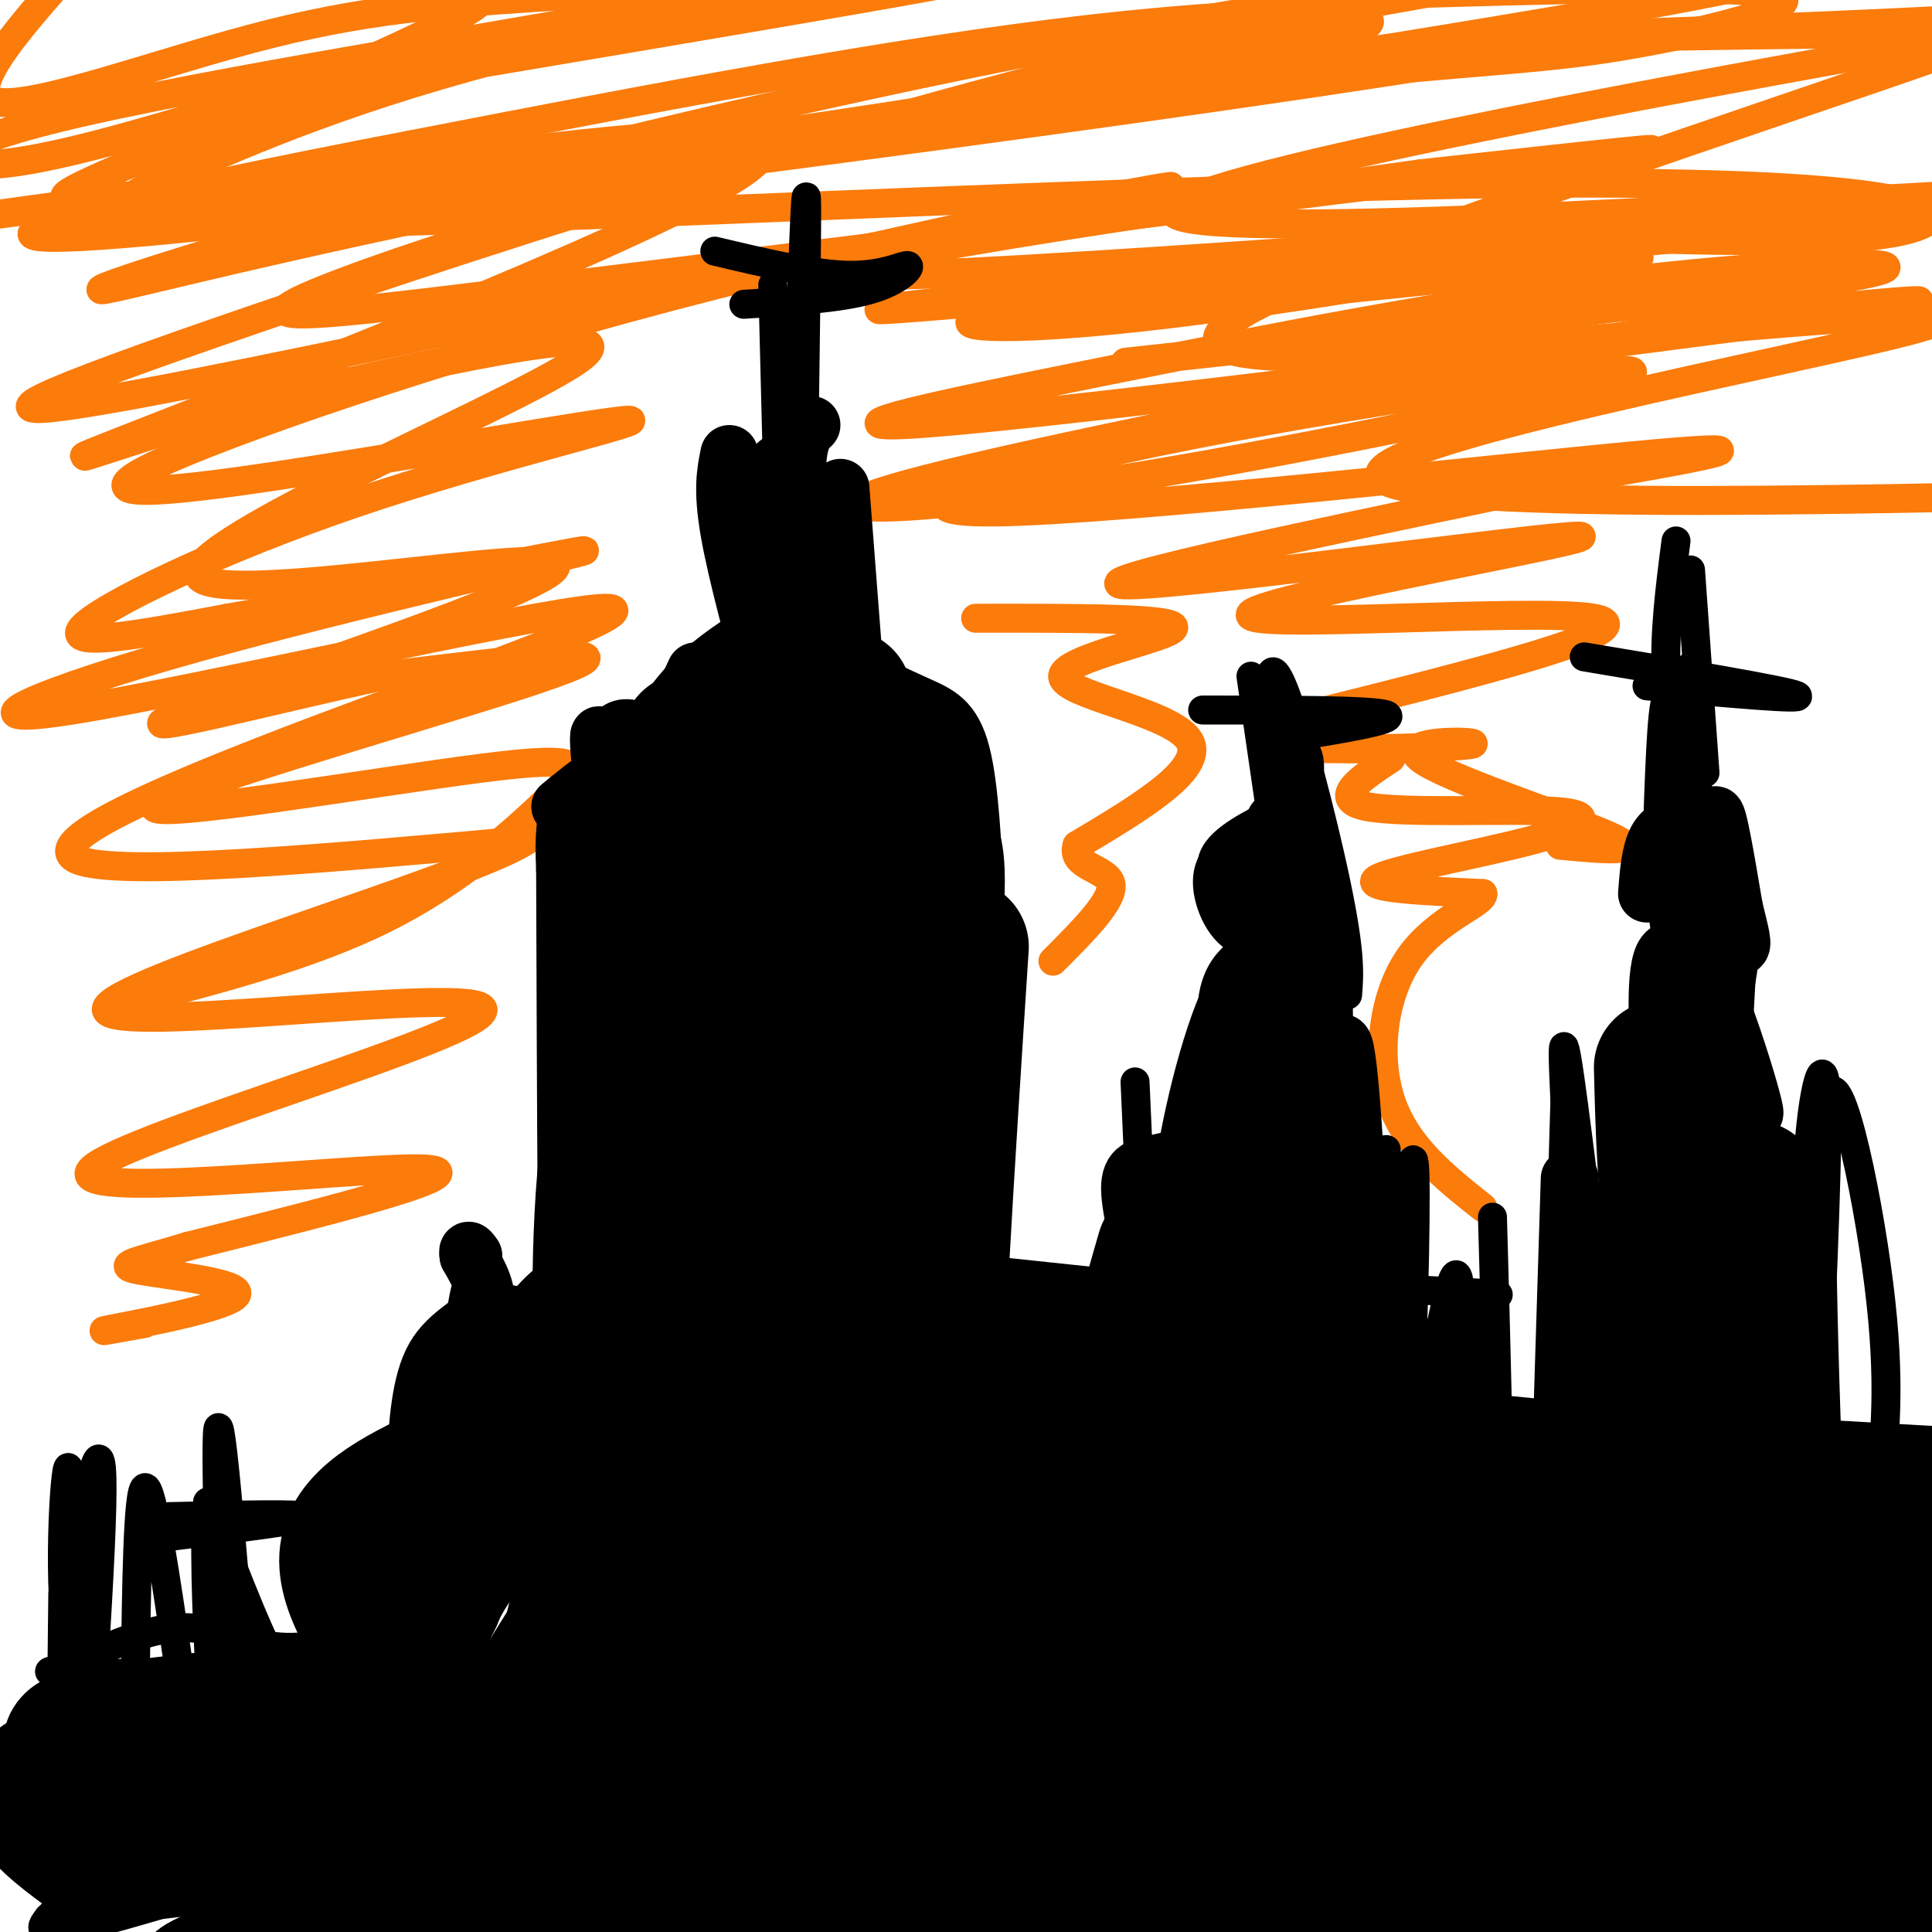 <svg viewBox='0 0 400 400' version='1.1' xmlns='http://www.w3.org/2000/svg' xmlns:xlink='http://www.w3.org/1999/xlink'><g fill='none' stroke='#FB7B0B' stroke-width='6' stroke-linecap='round' stroke-linejoin='round'><path d='M-5,45c30.750,-4.250 61.500,-8.500 85,-10c23.500,-1.500 39.750,-0.250 56,1'/><path d='M304,48c36.782,1.571 73.564,3.142 89,0c15.436,-3.142 9.525,-10.998 -79,-10c-88.525,0.998 -259.666,10.850 -277,8c-17.334,-2.850 119.137,-18.403 193,-26c73.863,-7.597 85.117,-7.238 103,-10c17.883,-2.762 42.395,-8.646 35,-11c-7.395,-2.354 -46.698,-1.177 -86,0'/><path d='M282,-1c-44.651,5.782 -113.279,20.236 -168,34c-54.721,13.764 -95.534,26.838 -93,27c2.534,0.162 48.417,-12.587 128,-27c79.583,-14.413 192.866,-30.489 221,-38c28.134,-7.511 -28.882,-6.457 -103,9c-74.118,15.457 -165.340,45.315 -214,62c-48.660,16.685 -54.760,20.196 -39,18c15.760,-2.196 53.380,-10.098 91,-18'/><path d='M105,66c48.706,-9.563 124.972,-24.470 136,-27c11.028,-2.530 -43.181,7.319 -93,20c-49.819,12.681 -95.249,28.195 -113,36c-17.751,7.805 -7.823,7.901 19,4c26.823,-3.901 70.540,-11.798 76,-12c5.460,-0.202 -27.338,7.292 -56,17c-28.662,9.708 -53.189,21.631 -57,26c-3.811,4.369 13.095,1.185 30,-2'/><path d='M47,128c25.313,-4.371 73.595,-14.297 74,-14c0.405,0.297 -47.065,10.818 -80,20c-32.935,9.182 -51.333,17.024 -26,13c25.333,-4.024 94.399,-19.914 109,-21c14.601,-1.086 -25.261,12.631 -58,25c-32.739,12.369 -58.354,23.391 -50,27c8.354,3.609 50.677,-0.196 93,-4'/><path d='M109,174c-11.698,7.858 -87.444,29.503 -87,35c0.444,5.497 77.078,-5.156 78,0c0.922,5.156 -73.867,26.119 -81,33c-7.133,6.881 53.391,-0.320 68,0c14.609,0.320 -16.695,8.160 -48,16'/><path d='M39,258c-11.321,3.419 -15.622,3.968 -10,5c5.622,1.032 21.167,2.547 20,5c-1.167,2.453 -19.048,5.844 -25,7c-5.952,1.156 0.024,0.078 6,-1'/><path d='M233,75c66.860,-7.273 133.721,-14.546 152,-18c18.279,-3.454 -12.022,-3.088 -47,1c-34.978,4.088 -74.633,11.900 -110,19c-35.367,7.100 -66.445,13.488 -29,10c37.445,-3.488 143.413,-16.854 181,-22c37.587,-5.146 6.794,-2.073 -24,1'/><path d='M356,66c-33.272,5.775 -104.453,19.711 -142,28c-37.547,8.289 -41.459,10.930 -32,11c9.459,0.070 32.290,-2.433 69,-9c36.710,-6.567 87.301,-17.199 87,-19c-0.301,-1.801 -51.493,5.229 -91,13c-39.507,7.771 -67.329,16.285 -41,16c26.329,-0.285 106.808,-9.367 136,-12c29.192,-2.633 7.096,1.184 -15,5'/><path d='M327,99c-31.064,6.637 -101.224,20.729 -95,22c6.224,1.271 88.833,-10.278 95,-10c6.167,0.278 -64.109,12.382 -68,16c-3.891,3.618 58.603,-1.252 71,1c12.397,2.252 -25.301,11.626 -63,21'/><path d='M267,149c-10.109,4.650 -3.880,5.776 8,6c11.880,0.224 29.411,-0.456 30,-1c0.589,-0.544 -15.765,-0.954 -11,3c4.765,3.954 30.647,12.273 39,16c8.353,3.727 -0.824,2.864 -10,2'/><path d='M202,128c20.839,-0.030 41.679,-0.060 41,2c-0.679,2.060 -22.875,6.208 -23,10c-0.125,3.792 21.821,7.226 26,13c4.179,5.774 -9.411,13.887 -23,22'/><path d='M223,175c-1.489,4.489 6.289,4.711 7,8c0.711,3.289 -5.644,9.644 -12,16'/><path d='M25,208c19.670,-5.071 39.339,-10.143 55,-18c15.661,-7.857 27.313,-18.501 34,-25c6.687,-6.499 8.408,-8.855 -14,-6c-22.408,2.855 -68.944,10.920 -68,8c0.944,-2.920 49.370,-16.825 72,-24c22.630,-7.175 19.466,-7.622 11,-7c-8.466,0.622 -22.233,2.311 -36,4'/><path d='M79,140c-21.402,4.538 -56.906,13.885 -42,8c14.906,-5.885 80.222,-27.000 78,-31c-2.222,-4.000 -71.983,9.115 -74,2c-2.017,-7.115 63.709,-34.462 78,-44c14.291,-9.538 -22.855,-1.269 -60,7'/><path d='M59,82c-24.900,6.277 -57.148,18.469 -33,9c24.148,-9.469 104.694,-40.600 126,-54c21.306,-13.400 -16.628,-9.068 -51,-5c-34.372,4.068 -65.182,7.874 -79,9c-13.818,1.126 -10.643,-0.428 7,-8c17.643,-7.572 49.755,-21.164 63,-28c13.245,-6.836 7.622,-6.918 2,-7'/><path d='M94,-2c-10.333,-1.667 -37.167,-2.333 -64,-3'/><path d='M18,-10c-13.073,14.479 -26.146,28.958 -19,31c7.146,2.042 34.512,-8.354 57,-14c22.488,-5.646 40.098,-6.543 62,-8c21.902,-1.457 48.098,-3.473 26,1c-22.098,4.473 -92.488,15.435 -126,23c-33.512,7.565 -30.146,11.733 -19,11c11.146,-0.733 30.073,-6.366 49,-12'/><path d='M48,22c46.475,-8.324 138.163,-23.133 156,-27c17.837,-3.867 -38.176,3.210 -79,12c-40.824,8.790 -66.459,19.295 -82,26c-15.541,6.705 -20.987,9.612 -12,10c8.987,0.388 32.409,-1.741 85,-9c52.591,-7.259 134.351,-19.647 159,-26c24.649,-6.353 -7.815,-6.672 -49,-2c-41.185,4.672 -91.093,14.336 -141,24'/><path d='M85,30c-52.276,10.034 -112.467,23.117 -55,18c57.467,-5.117 232.593,-28.436 281,-37c48.407,-8.564 -29.905,-2.375 -98,10c-68.095,12.375 -125.974,30.936 -146,39c-20.026,8.064 -2.199,5.633 59,-2c61.199,-7.633 165.771,-20.466 201,-25c35.229,-4.534 1.114,-0.767 -33,3'/><path d='M294,36c-44.872,6.151 -140.551,20.029 -117,21c23.551,0.971 166.333,-10.967 177,-10c10.667,0.967 -110.782,14.837 -124,17c-13.218,2.163 81.795,-7.382 104,-10c22.205,-2.618 -28.397,1.691 -79,6'/><path d='M255,60c-24.914,2.080 -47.699,4.281 -53,6c-5.301,1.719 6.884,2.958 40,-1c33.116,-3.958 87.165,-13.112 59,-12c-28.165,1.112 -138.544,12.492 -116,11c22.544,-1.492 178.013,-15.855 238,-22c59.987,-6.145 24.494,-4.073 -11,-2'/><path d='M412,40c-48.819,2.620 -165.366,10.170 -169,4c-3.634,-6.170 105.645,-26.059 156,-35c50.355,-8.941 41.786,-6.933 7,-5c-34.786,1.933 -95.789,3.790 -95,4c0.789,0.210 63.368,-1.226 89,-1c25.632,0.226 14.316,2.113 3,4'/><path d='M403,11c-34.012,12.018 -120.540,40.063 -144,53c-23.460,12.937 16.150,10.768 62,7c45.850,-3.768 97.939,-9.134 76,-3c-21.939,6.134 -117.907,23.767 -111,31c6.907,7.233 116.688,4.067 160,3c43.312,-1.067 20.156,-0.033 -3,1'/><path d='M288,157c-6.391,4.236 -12.781,8.472 -5,10c7.781,1.528 29.735,0.348 39,1c9.265,0.652 5.841,3.137 -5,6c-10.841,2.863 -29.097,6.104 -32,8c-2.903,1.896 9.549,2.448 22,3'/><path d='M307,185c0.476,1.881 -9.333,5.083 -15,13c-5.667,7.917 -7.190,20.548 -4,30c3.190,9.452 11.095,15.726 19,22'/></g>
<g fill='none' stroke='#000000' stroke-width='28' stroke-linecap='round' stroke-linejoin='round'><path d='M20,385c-11.167,-8.083 -22.333,-16.167 -2,-19c20.333,-2.833 72.167,-0.417 124,2'/><path d='M142,368c-1.477,3.927 -67.169,12.743 -98,13c-30.831,0.257 -26.801,-8.046 -27,-13c-0.199,-4.954 -4.628,-6.558 -1,-8c3.628,-1.442 15.314,-2.721 27,-4'/><path d='M43,356c25.889,-0.622 77.111,-0.178 82,1c4.889,1.178 -36.556,3.089 -78,5'/><path d='M47,362c-0.060,2.190 38.792,5.167 51,3c12.208,-2.167 -2.226,-9.476 -8,-16c-5.774,-6.524 -2.887,-12.262 0,-18'/><path d='M90,331c2.500,-6.500 8.750,-13.750 15,-21'/><path d='M85,349c-7.250,-10.250 -14.500,-20.500 -13,-28c1.500,-7.500 11.750,-12.250 22,-17'/><path d='M94,304c7.167,-6.333 14.083,-13.667 21,-21'/><path d='M87,310c9.250,-10.000 18.500,-20.000 28,-25c9.500,-5.000 19.250,-5.000 29,-5'/><path d='M144,280c5.500,-0.667 4.750,0.167 4,1'/><path d='M136,289c0.000,0.000 -5.000,-91.000 -5,-91'/><path d='M135,203c3.089,-18.089 6.178,-36.178 7,-44c0.822,-7.822 -0.622,-5.378 4,-6c4.622,-0.622 15.311,-4.311 26,-8'/><path d='M172,145c4.500,-1.333 2.750,-0.667 1,0'/><path d='M164,163c6.422,-4.978 12.844,-9.956 11,12c-1.844,21.956 -11.956,70.844 -14,112c-2.044,41.156 3.978,74.578 10,108'/><path d='M171,178c-9.411,26.024 -18.821,52.048 -25,77c-6.179,24.952 -9.125,48.833 -10,74c-0.875,25.167 0.321,51.619 2,70c1.679,18.381 3.839,28.690 6,39'/><path d='M156,251c-9.583,65.667 -19.167,131.333 -23,163c-3.833,31.667 -1.917,29.333 0,27'/><path d='M128,302c-5.178,18.356 -10.356,36.711 -14,56c-3.644,19.289 -5.756,39.511 -6,53c-0.244,13.489 1.378,20.244 3,27'/><path d='M132,287c-10.417,53.083 -20.833,106.167 -25,131c-4.167,24.833 -2.083,21.417 0,18'/><path d='M138,307c-26.333,42.641 -52.667,85.282 -66,102c-13.333,16.718 -13.667,7.512 -18,4c-4.333,-3.512 -12.667,-1.330 -13,-2c-0.333,-0.670 7.333,-4.191 22,-6c14.667,-1.809 36.333,-1.904 58,-2'/><path d='M121,403c46.501,-4.169 133.753,-13.592 195,-12c61.247,1.592 96.490,14.198 110,16c13.510,1.802 5.289,-7.199 -40,-7c-45.289,0.199 -127.644,9.600 -210,19'/><path d='M176,419c-53.015,4.046 -80.553,4.662 -62,5c18.553,0.338 83.195,0.397 121,1c37.805,0.603 48.772,1.749 87,-6c38.228,-7.749 103.715,-24.394 104,-26c0.285,-1.606 -64.633,11.827 -125,15c-60.367,3.173 -116.184,-3.913 -172,-11'/><path d='M129,397c-5.967,-0.865 65.116,2.474 109,3c43.884,0.526 60.568,-1.760 90,-6c29.432,-4.240 71.611,-10.436 65,-12c-6.611,-1.564 -62.011,1.502 -121,0c-58.989,-1.502 -121.568,-7.572 -143,-10c-21.432,-2.428 -1.716,-1.214 18,0'/><path d='M147,372c36.822,3.582 119.876,12.538 162,14c42.124,1.462 43.317,-4.568 67,-12c23.683,-7.432 69.854,-16.265 40,-15c-29.854,1.265 -135.734,12.628 -194,12c-58.266,-0.628 -68.918,-13.246 -84,-20c-15.082,-6.754 -34.595,-7.644 -12,-6c22.595,1.644 87.297,5.822 152,10'/><path d='M278,355c51.971,2.032 105.900,2.112 103,3c-2.900,0.888 -62.627,2.585 -115,0c-52.373,-2.585 -97.392,-9.453 -85,-10c12.392,-0.547 82.196,5.226 152,11'/><path d='M333,359c27.833,2.000 21.417,1.500 15,1'/><path d='M229,348c0.500,-17.583 1.000,-35.167 3,-50c2.000,-14.833 5.500,-26.917 9,-39'/><path d='M245,264c4.583,-1.333 9.167,-2.667 12,-8c2.833,-5.333 3.917,-14.667 5,-24'/><path d='M222,285c12.067,3.800 24.133,7.600 41,11c16.867,3.400 38.533,6.400 71,9c32.467,2.600 75.733,4.800 119,7'/><path d='M392,310c1.173,44.560 2.345,89.119 3,91c0.655,1.881 0.792,-38.917 0,-62c-0.792,-23.083 -2.512,-28.452 -4,-30c-1.488,-1.548 -2.744,0.726 -4,3'/><path d='M387,312c-3.579,19.249 -10.526,65.871 -14,82c-3.474,16.129 -3.474,1.766 -1,-11c2.474,-12.766 7.421,-23.933 12,-30c4.579,-6.067 8.789,-7.033 13,-8'/><path d='M397,345c-3.513,-5.125 -18.795,-13.937 -63,-11c-44.205,2.937 -117.333,17.622 -137,20c-19.667,2.378 14.128,-7.552 67,-9c52.872,-1.448 124.821,5.586 150,8c25.179,2.414 3.590,0.207 -18,-2'/><path d='M396,351c-26.006,-1.668 -82.022,-4.839 -132,-10c-49.978,-5.161 -93.917,-12.313 -62,-14c31.917,-1.687 139.691,2.089 175,4c35.309,1.911 -1.845,1.955 -39,2'/><path d='M338,333c-27.887,2.450 -78.104,7.574 -103,10c-24.896,2.426 -24.472,2.153 -29,-1c-4.528,-3.153 -14.007,-9.185 -21,-13c-6.993,-3.815 -11.498,-5.412 -11,-9c0.498,-3.588 5.999,-9.168 9,-24c3.001,-14.832 3.500,-38.916 4,-63'/><path d='M187,233c-1.304,-22.615 -6.565,-47.654 -6,-21c0.565,26.654 6.956,105.000 8,139c1.044,34.000 -3.257,23.654 -6,21c-2.743,-2.654 -3.926,2.385 -4,-6c-0.074,-8.385 0.963,-30.192 2,-52'/><path d='M181,314c3.333,-23.511 10.667,-56.289 13,-77c2.333,-20.711 -0.333,-29.356 -3,-38'/><path d='M199,343c-3.000,-2.750 -6.000,-5.500 -6,-30c0.000,-24.500 3.000,-70.750 6,-117'/><path d='M194,215c-0.244,-13.556 -0.489,-27.111 -2,-35c-1.511,-7.889 -4.289,-10.111 -7,-12c-2.711,-1.889 -5.356,-3.444 -8,-5'/><path d='M159,208c-3.583,-10.750 -7.167,-21.500 -7,-29c0.167,-7.500 4.083,-11.750 8,-16'/><path d='M183,289c13.333,-1.333 26.667,-2.667 38,-2c11.333,0.667 20.667,3.333 30,6'/><path d='M185,272c0.000,0.000 66.000,7.000 66,7'/><path d='M185,312c31.333,1.083 62.667,2.167 82,4c19.333,1.833 26.667,4.417 34,7'/><path d='M202,312c37.250,-0.333 74.500,-0.667 93,0c18.500,0.667 18.250,2.333 18,4'/><path d='M274,301c-2.000,-19.333 -4.000,-38.667 -4,-47c0.000,-8.333 2.000,-5.667 4,-3'/><path d='M284,313c0.000,0.000 -6.000,-38.000 -6,-38'/><path d='M295,313c0.000,0.000 1.000,-26.000 1,-26'/><path d='M353,332c-4.333,-8.667 -8.667,-17.333 -11,-30c-2.333,-12.667 -2.667,-29.333 -3,-46'/><path d='M355,321c-1.833,-18.333 -3.667,-36.667 -4,-48c-0.333,-11.333 0.833,-15.667 2,-20'/><path d='M364,316c0.000,0.000 -1.000,-70.000 -1,-70'/><path d='M358,301c-4.333,-13.333 -8.667,-26.667 -11,-40c-2.333,-13.333 -2.667,-26.667 -3,-40'/></g>
<g fill='none' stroke='#000000' stroke-width='12' stroke-linecap='round' stroke-linejoin='round'><path d='M153,151c0.000,0.000 9.000,-22.000 9,-22'/><path d='M159,132c-3.583,1.833 -7.167,3.667 -10,8c-2.833,4.333 -4.917,11.167 -7,18'/><path d='M160,129c-10.083,6.167 -20.167,12.333 -25,25c-4.833,12.667 -4.417,31.833 -4,51'/><path d='M131,205c-0.306,10.033 0.928,9.617 0,4c-0.928,-5.617 -4.019,-16.435 -4,-29c0.019,-12.565 3.148,-26.876 3,-22c-0.148,4.876 -3.574,28.938 -7,53'/><path d='M123,211c-0.690,10.381 1.083,9.833 1,5c-0.083,-4.833 -2.024,-13.952 -2,-25c0.024,-11.048 2.012,-24.024 4,-37'/><path d='M126,154c2.500,-6.000 6.750,-2.500 11,1'/><path d='M129,176c-2.500,-13.667 -5.000,-27.333 -5,-23c0.000,4.333 2.500,26.667 5,49'/><path d='M133,200c1.800,2.756 3.600,5.511 1,3c-2.600,-2.511 -9.600,-10.289 -11,-6c-1.400,4.289 2.800,20.644 7,37'/><path d='M130,234c1.035,19.466 0.123,49.630 -2,50c-2.123,0.370 -5.456,-29.054 -5,-48c0.456,-18.946 4.702,-27.413 5,-24c0.298,3.413 -3.351,18.707 -7,34'/><path d='M121,246c-0.929,20.893 0.250,56.125 1,48c0.750,-8.125 1.071,-59.607 4,-69c2.929,-9.393 8.464,23.304 14,56'/><path d='M140,281c4.643,15.060 9.250,24.708 3,21c-6.250,-3.708 -23.357,-20.774 -32,-27c-8.643,-6.226 -8.821,-1.613 -9,3'/><path d='M102,278c-1.800,-3.844 -1.800,-14.956 -3,-9c-1.200,5.956 -3.600,28.978 -6,52'/><path d='M86,303c0.511,-8.422 1.022,-16.844 4,-22c2.978,-5.156 8.422,-7.044 10,-10c1.578,-2.956 -0.711,-6.978 -3,-11'/><path d='M97,260c-0.333,-1.833 0.333,-0.917 1,0'/><path d='M115,278c3.667,-2.833 7.333,-5.667 8,-11c0.667,-5.333 -1.667,-13.167 -4,-21'/><path d='M103,283c3.780,-6.815 7.560,-13.631 16,-19c8.440,-5.369 21.542,-9.292 25,-7c3.458,2.292 -2.726,10.798 -8,17c-5.274,6.202 -9.637,10.101 -14,14'/><path d='M122,288c-3.190,5.917 -4.167,13.708 -5,4c-0.833,-9.708 -1.524,-36.917 1,-56c2.524,-19.083 8.262,-30.042 14,-41'/><path d='M132,195c2.711,-12.689 2.489,-23.911 4,-33c1.511,-9.089 4.756,-16.044 8,-23'/><path d='M125,248c-3.667,-27.167 -7.333,-54.333 -8,-68c-0.667,-13.667 1.667,-13.833 4,-14'/><path d='M116,167c6.083,-5.000 12.167,-10.000 19,-11c6.833,-1.000 14.417,2.000 22,5'/><path d='M117,180c0.167,48.667 0.333,97.333 1,120c0.667,22.667 1.833,19.333 3,16'/><path d='M192,259c4.750,-29.500 9.500,-59.000 10,-74c0.500,-15.000 -3.250,-15.500 -7,-16'/><path d='M195,169c-3.333,-5.833 -8.167,-12.417 -13,-19'/><path d='M193,210c0.622,-18.978 1.244,-37.956 1,-47c-0.244,-9.044 -1.356,-8.156 -4,-10c-2.644,-1.844 -6.822,-6.422 -11,-11'/><path d='M202,188c-0.600,-12.556 -1.200,-25.111 -3,-32c-1.800,-6.889 -4.800,-8.111 -9,-10c-4.200,-1.889 -9.600,-4.444 -15,-7'/><path d='M165,142c-1.083,-7.417 -2.167,-14.833 -2,-20c0.167,-5.167 1.583,-8.083 3,-11'/><path d='M170,153c-2.333,-20.083 -4.667,-40.167 -5,-51c-0.333,-10.833 1.333,-12.417 3,-14'/><path d='M160,146c-3.750,-13.667 -7.500,-27.333 -9,-36c-1.500,-8.667 -0.750,-12.333 0,-16'/><path d='M153,150c0.000,0.000 8.000,-54.000 8,-54'/><path d='M178,153c0.000,0.000 -4.000,-52.000 -4,-52'/><path d='M221,288c5.435,-0.616 10.871,-1.231 14,-4c3.129,-2.769 3.952,-7.691 3,-15c-0.952,-7.309 -3.679,-17.006 -4,-22c-0.321,-4.994 1.766,-5.284 5,-6c3.234,-0.716 7.617,-1.858 12,-3'/><path d='M251,238c1.940,-5.560 0.792,-17.958 2,-25c1.208,-7.042 4.774,-8.726 8,-9c3.226,-0.274 6.113,0.863 9,2'/><path d='M247,260c-1.733,-2.911 -3.467,-5.822 -2,-17c1.467,-11.178 6.133,-30.622 11,-39c4.867,-8.378 9.933,-5.689 15,-3'/><path d='M271,201c2.500,-0.500 1.250,-0.250 0,0'/><path d='M255,220c-1.089,-6.733 -2.178,-13.467 1,-18c3.178,-4.533 10.622,-6.867 12,-9c1.378,-2.133 -3.311,-4.067 -8,-6'/><path d='M260,187c-0.667,-3.833 1.667,-10.417 4,-17'/><path d='M261,193c3.167,-13.083 6.333,-26.167 7,-32c0.667,-5.833 -1.167,-4.417 -3,-3'/><path d='M265,158c-0.500,-0.500 -0.250,-0.250 0,0'/><path d='M259,176c-2.856,1.317 -5.711,2.634 -6,6c-0.289,3.366 1.989,8.780 5,10c3.011,1.220 6.756,-1.756 9,-5c2.244,-3.244 2.989,-6.758 3,-10c0.011,-3.242 -0.711,-6.212 -2,-7c-1.289,-0.788 -3.144,0.606 -5,2'/><path d='M263,172c-3.622,1.822 -10.178,5.378 -9,8c1.178,2.622 10.089,4.311 19,6'/><path d='M263,193c3.060,27.732 6.119,55.464 6,67c-0.119,11.536 -3.417,6.875 -5,-10c-1.583,-16.875 -1.452,-45.964 0,-51c1.452,-5.036 4.226,13.982 7,33'/><path d='M271,232c3.096,16.502 7.335,41.258 8,47c0.665,5.742 -2.244,-7.531 -3,-25c-0.756,-17.469 0.641,-39.134 2,-38c1.359,1.134 2.679,25.067 4,49'/><path d='M282,265c0.667,9.619 0.333,9.167 -1,10c-1.333,0.833 -3.667,2.952 -5,-9c-1.333,-11.952 -1.667,-37.976 -2,-64'/><path d='M274,202c-0.667,-12.167 -1.333,-10.583 -2,-9'/><path d='M340,229c0.000,0.000 5.000,-28.000 5,-28'/><path d='M346,232c-0.625,-14.780 -1.250,-29.560 0,-34c1.250,-4.440 4.375,1.458 7,6c2.625,4.542 4.750,7.726 4,13c-0.750,5.274 -4.375,12.637 -8,20'/><path d='M349,237c-2.190,-8.429 -3.667,-39.500 0,-41c3.667,-1.500 12.476,26.571 14,33c1.524,6.429 -4.238,-8.786 -10,-24'/><path d='M353,205c-3.560,-6.583 -7.458,-11.042 -9,-6c-1.542,5.042 -0.726,19.583 1,29c1.726,9.417 4.363,13.708 7,18'/><path d='M345,241c6.250,-17.167 12.500,-34.333 13,-42c0.500,-7.667 -4.750,-5.833 -10,-4'/><path d='M350,208c0.000,0.000 -4.000,-28.000 -4,-28'/><path d='M341,185c0.333,-4.250 0.667,-8.500 2,-11c1.333,-2.500 3.667,-3.250 6,-4'/><path d='M350,176c-1.518,12.500 -3.036,25.000 -2,29c1.036,4.000 4.625,-0.500 6,-10c1.375,-9.500 0.536,-24.000 1,-26c0.464,-2.000 2.232,8.500 4,19'/><path d='M359,188c1.200,5.044 2.200,8.156 1,8c-1.200,-0.156 -4.600,-3.578 -8,-7'/><path d='M323,308c0.000,0.000 2.000,-64.000 2,-64'/></g>
<g fill='none' stroke='#000000' stroke-width='6' stroke-linecap='round' stroke-linejoin='round'><path d='M343,177c0.500,-15.583 1.000,-31.167 2,-32c1.000,-0.833 2.500,13.083 4,27'/><path d='M349,172c0.844,13.711 0.956,34.489 1,30c0.044,-4.489 0.022,-34.244 0,-64'/><path d='M350,138c0.889,8.222 3.111,60.778 3,70c-0.111,9.222 -2.556,-24.889 -5,-59'/><path d='M348,149c-0.833,-9.833 -0.417,-4.917 0,0'/><path d='M328,136c20.917,3.500 41.833,7.000 44,8c2.167,1.000 -14.417,-0.500 -31,-2'/><path d='M347,112c-1.250,9.667 -2.500,19.333 -2,28c0.500,8.667 2.750,16.333 5,24'/><path d='M350,118c0.000,0.000 3.000,42.000 3,42'/><path d='M160,59c1.000,40.417 2.000,80.833 3,81c1.000,0.167 2.000,-39.917 3,-80'/><path d='M166,60c0.733,-18.667 1.067,-25.333 1,-13c-0.067,12.333 -0.533,43.667 -1,75'/><path d='M148,52c10.393,2.470 20.786,4.940 28,5c7.214,0.060 11.250,-2.292 12,-2c0.750,0.292 -1.786,3.226 -8,5c-6.214,1.774 -16.107,2.387 -26,3'/><path d='M259,140c0.000,0.000 8.000,55.000 8,55'/><path d='M267,195c-0.405,-6.000 -5.417,-48.500 -4,-55c1.417,-6.500 9.262,23.000 13,40c3.738,17.000 3.369,21.500 3,26'/><path d='M249,147c17.667,0.000 35.333,0.000 38,1c2.667,1.000 -9.667,3.000 -22,5'/><path d='M237,269c0.000,0.000 -2.000,-45.000 -2,-45'/><path d='M249,247c0.000,0.000 2.000,-23.000 2,-23'/><path d='M287,238c1.422,30.000 2.844,60.000 4,58c1.156,-2.000 2.044,-36.000 2,-49c-0.044,-13.000 -1.022,-5.000 -2,3'/><path d='M291,250c-0.833,7.667 -1.917,25.333 -3,43'/><path d='M276,248c0.000,0.000 7.000,-1.000 7,-1'/><path d='M294,298c3.444,-19.467 6.889,-38.933 8,-33c1.111,5.933 -0.111,37.267 0,46c0.111,8.733 1.556,-5.133 3,-19'/><path d='M305,292c0.726,-9.417 1.042,-23.458 2,-18c0.958,5.458 2.560,30.417 3,30c0.440,-0.417 -0.280,-26.208 -1,-52'/><path d='M292,267c8.333,0.417 16.667,0.833 18,1c1.333,0.167 -4.333,0.083 -10,0'/><path d='M80,337c-7.600,2.244 -15.200,4.489 -22,4c-6.800,-0.489 -12.800,-3.711 -19,-4c-6.200,-0.289 -12.600,2.356 -19,5'/><path d='M87,352c-41.422,-2.956 -82.844,-5.911 -76,-6c6.844,-0.089 61.956,2.689 71,4c9.044,1.311 -27.978,1.156 -65,1'/><path d='M17,351c-6.541,-1.057 9.608,-4.201 22,-5c12.392,-0.799 21.029,0.746 24,3c2.971,2.254 0.278,5.215 -4,-1c-4.278,-6.215 -10.139,-21.608 -16,-37'/><path d='M43,311c-1.655,13.405 2.208,65.417 3,61c0.792,-4.417 -1.488,-65.262 -1,-75c0.488,-9.738 3.744,31.631 7,73'/><path d='M52,370c1.167,12.500 0.583,7.250 0,2'/><path d='M36,318c13.583,-1.667 27.167,-3.333 27,-4c-0.167,-0.667 -14.083,-0.333 -28,0'/><path d='M37,345c-2.750,-18.750 -5.500,-37.500 -7,-37c-1.500,0.500 -1.750,20.250 -2,40'/><path d='M35,350c-8.311,3.378 -16.622,6.756 -20,-5c-3.378,-11.756 -1.822,-38.644 -1,-41c0.822,-2.356 0.911,19.822 1,42'/><path d='M15,346c0.345,12.643 0.708,23.250 1,11c0.292,-12.250 0.512,-47.357 0,-49c-0.512,-1.643 -1.756,30.179 -3,62'/><path d='M13,370c-0.500,3.667 -0.250,-18.167 0,-40'/><path d='M32,385c-6.889,-14.600 -13.778,-29.200 -15,-48c-1.222,-18.800 3.222,-41.800 4,-33c0.778,8.800 -2.111,49.400 -5,90'/><path d='M16,394c-1.000,-6.844 -1.000,-68.956 -1,-75c0.000,-6.044 0.000,43.978 0,94'/><path d='M15,413c0.000,15.833 0.000,8.417 0,1'/><path d='M70,383c-22.083,6.917 -44.167,13.833 -54,16c-9.833,2.167 -7.417,-0.417 -5,-3'/><path d='M71,390c0.000,0.000 -61.000,7.000 -61,7'/><path d='M28,389c0.000,0.000 -18.000,0.000 -18,0'/><path d='M335,304c-4.083,-34.167 -8.167,-68.333 -10,-81c-1.833,-12.667 -1.417,-3.833 -1,5'/><path d='M324,228c-0.500,14.667 -1.250,48.833 -2,83'/><path d='M376,294c1.378,-30.244 2.756,-60.489 2,-69c-0.756,-8.511 -3.644,4.711 -4,23c-0.356,18.289 1.822,41.644 4,65'/><path d='M378,313c1.081,17.609 1.785,29.132 1,7c-0.785,-22.132 -3.057,-77.920 -1,-91c2.057,-13.080 8.445,16.549 11,37c2.555,20.451 1.278,31.726 0,43'/><path d='M389,309c0.000,7.167 0.000,3.583 0,0'/><path d='M357,266c0.000,0.000 4.000,-73.000 4,-73'/></g>
</svg>